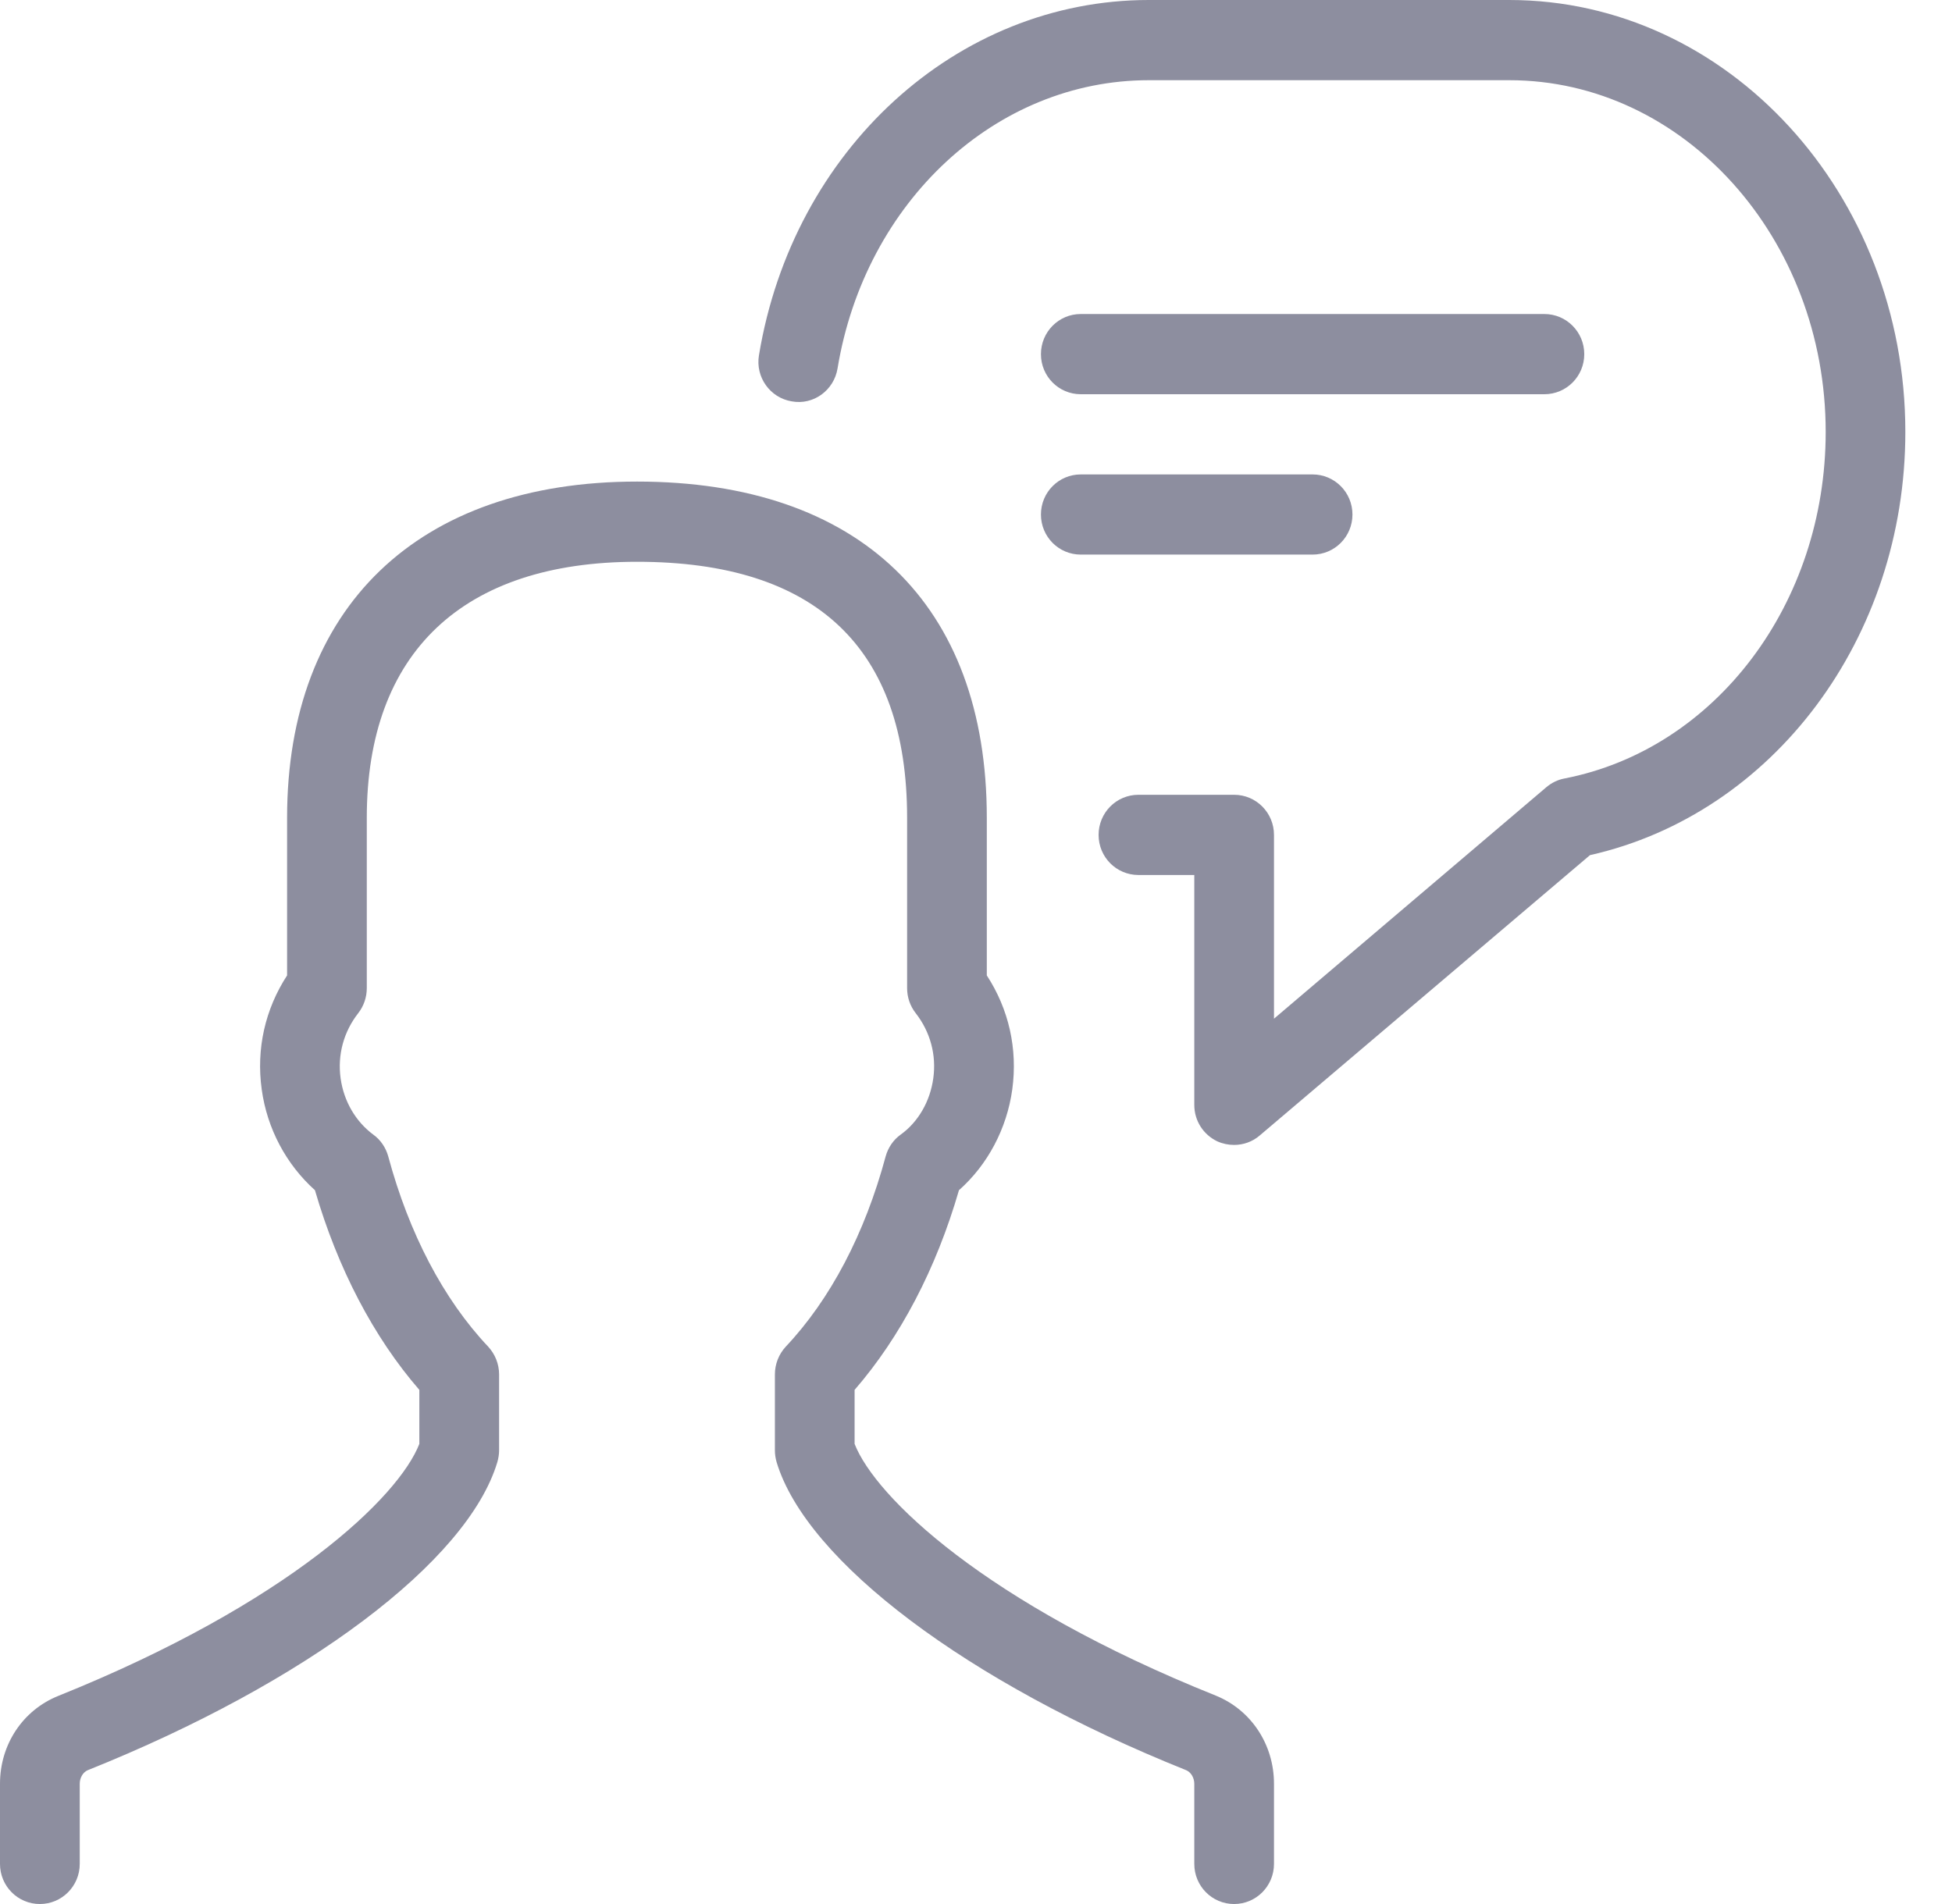 <svg width="41" height="40" viewBox="0 0 41 40" fill="none" xmlns="http://www.w3.org/2000/svg">
<path fill-rule="evenodd" clip-rule="evenodd" d="M25.535 35.621C20.687 33.678 18.382 31.443 17.95 30.333V29.199C18.911 28.09 19.664 26.655 20.142 25.004C20.745 24.47 21.148 23.712 21.262 22.886C21.378 22.035 21.189 21.201 20.727 20.492V17.181C20.727 12.694 18.049 10.117 13.38 10.117C8.777 10.117 6.03 12.761 6.03 17.181V20.492C5.569 21.201 5.379 22.035 5.497 22.886C5.61 23.712 6.012 24.462 6.615 25.004C7.093 26.647 7.846 28.09 8.808 29.199V30.333C8.378 31.443 6.073 33.678 1.219 35.63C0.479 35.93 0 36.647 0 37.473V39.157C0 39.624 0.374 40 0.837 40C1.299 40 1.675 39.624 1.675 39.157V37.473C1.675 37.348 1.743 37.231 1.842 37.189C6.443 35.346 9.821 32.802 10.446 30.717C10.47 30.634 10.483 30.55 10.483 30.467V28.874C10.483 28.657 10.4 28.449 10.253 28.29C9.316 27.298 8.591 25.913 8.155 24.295C8.105 24.112 7.994 23.945 7.84 23.836C7.47 23.561 7.221 23.136 7.154 22.652C7.087 22.16 7.218 21.676 7.525 21.284C7.641 21.134 7.704 20.951 7.704 20.759V17.181C7.704 13.711 9.72 11.802 13.38 11.802C17.144 11.802 19.053 13.611 19.053 17.181V20.759C19.053 20.951 19.116 21.134 19.233 21.284C19.539 21.676 19.671 22.16 19.603 22.652C19.537 23.136 19.288 23.57 18.918 23.836C18.764 23.945 18.652 24.112 18.602 24.295C18.164 25.922 17.44 27.298 16.505 28.29C16.358 28.449 16.276 28.657 16.276 28.874V30.467C16.276 30.55 16.288 30.634 16.312 30.717C16.94 32.802 20.317 35.346 24.916 37.189C25.015 37.231 25.085 37.348 25.085 37.473V39.157C25.085 39.624 25.459 40 25.921 40C26.384 40 26.759 39.624 26.759 39.157V37.473C26.759 36.647 26.278 35.922 25.535 35.621ZM31.701 0H24.129C20.097 0 16.653 3.144 15.941 7.465C15.865 7.923 16.174 8.357 16.63 8.432C17.087 8.516 17.517 8.199 17.592 7.74C18.17 4.237 20.919 1.685 24.129 1.685H31.701C35.365 1.685 38.347 5.004 38.347 9.074C38.347 12.677 36.038 15.738 32.858 16.355C32.718 16.381 32.586 16.447 32.478 16.539L26.759 21.401V17.54C26.759 17.073 26.384 16.697 25.921 16.697H23.912C23.449 16.697 23.075 17.073 23.075 17.54C23.075 18.007 23.449 18.382 23.912 18.382H25.085V23.211C25.085 23.544 25.273 23.836 25.569 23.978C25.681 24.028 25.802 24.053 25.921 24.053C26.115 24.053 26.308 23.986 26.461 23.853L33.396 17.965C37.247 17.098 40.02 13.403 40.02 9.074C40.02 4.07 36.289 0 31.701 0ZM22.7 11.651H27.569C28.032 11.651 28.407 11.276 28.407 10.809C28.407 10.342 28.032 9.967 27.569 9.967H22.7C22.238 9.967 21.864 10.342 21.864 10.809C21.864 11.276 22.238 11.651 22.7 11.651ZM22.7 8.282H32.438C32.901 8.282 33.276 7.907 33.276 7.44C33.276 6.973 32.901 6.597 32.438 6.597H22.7C22.238 6.597 21.864 6.973 21.864 7.44C21.864 7.907 22.238 8.282 22.7 8.282Z" fill="#8D8E9F"/>
</svg>
